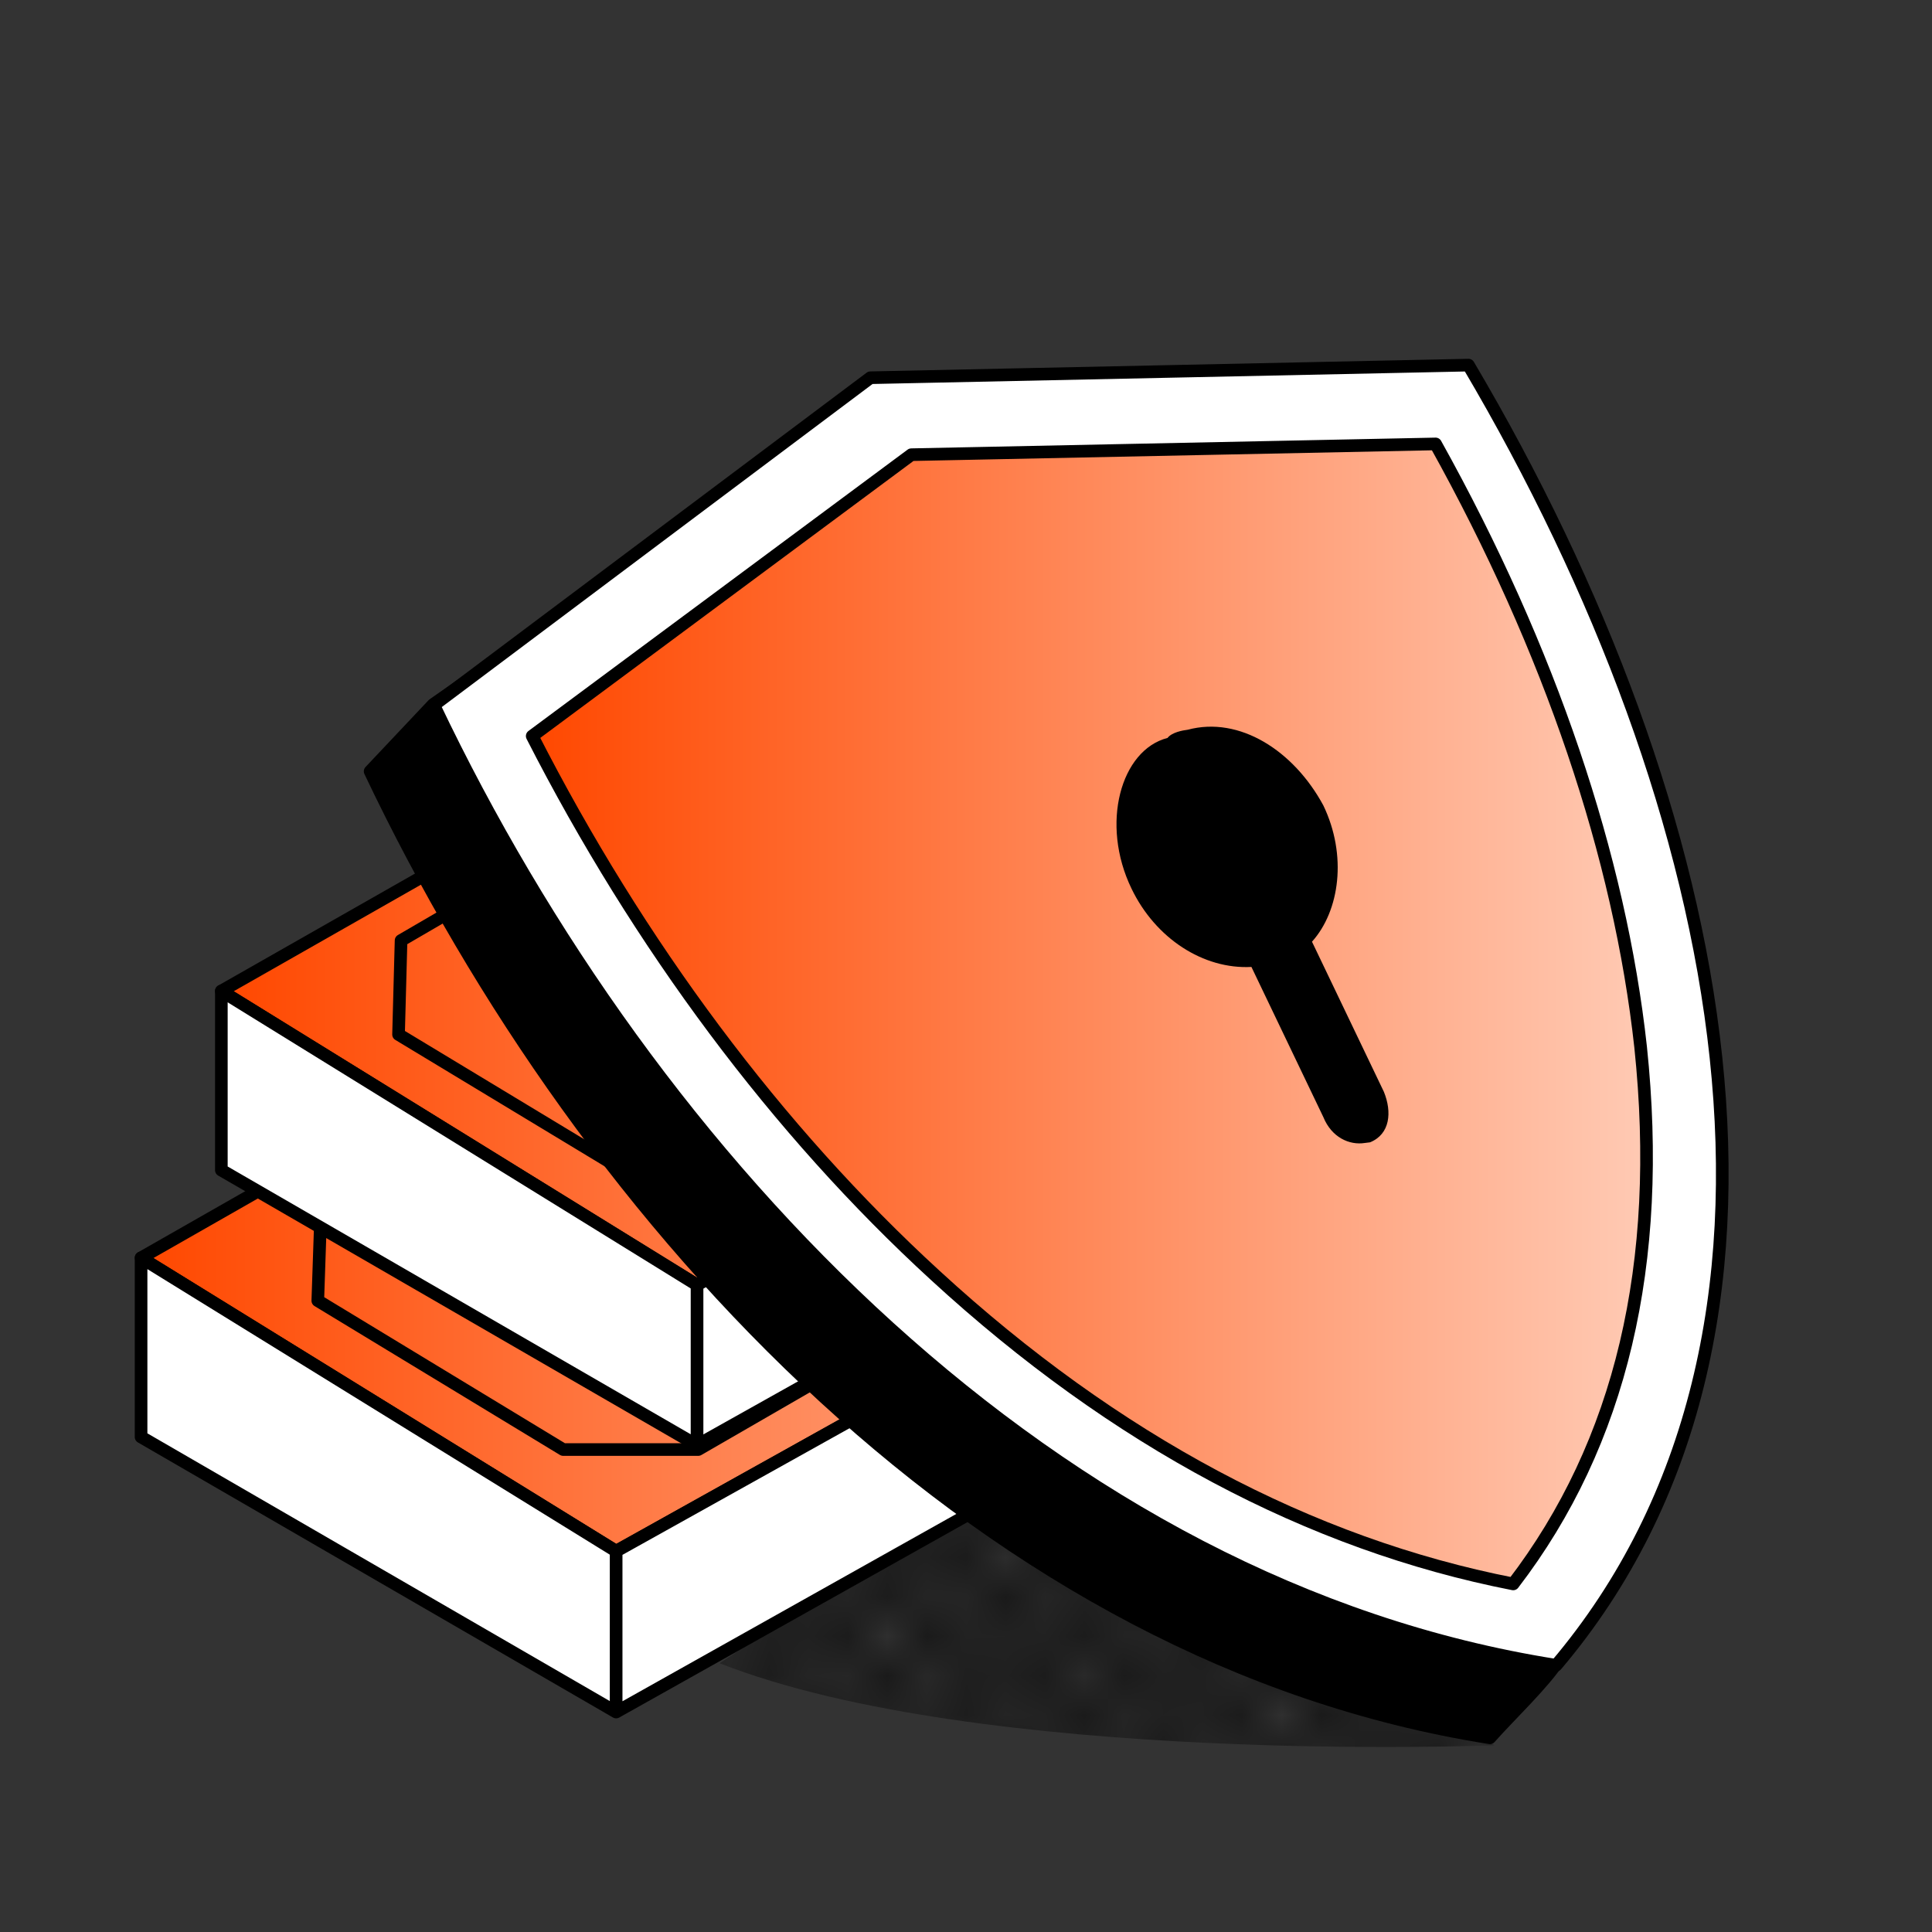 <svg xmlns="http://www.w3.org/2000/svg" width="49" height="49" fill="none"><rect width="100%" height="100%" fill="#333333" stroke="none"/><g clip-path="url(#a)"><mask id="b" width="35" height="33" x="10" y="26" maskUnits="userSpaceOnUse" style="mask-type:alpha"><path fill="#060606" d="M11.34 42.484a.403.403 0 1 1-.67.45.403.403 0 0 1 .67-.45m6.009-4.04a.403.403 0 1 1-.668.45.403.403 0 0 1 .668-.45m-3.309 8.058a.403.403 0 1 1-.668.45.403.403 0 0 1 .668-.45m6.01-4.039a.403.403 0 1 1-.668.45.403.403 0 0 1 .668-.45m-7.36 2.03a.403.403 0 1 1-.669.45.403.403 0 0 1 .669-.45m6.01-4.039a.403.403 0 1 1-.669.45.403.403 0 0 1 .668-.45m-3.309 8.057a.403.403 0 1 1-.668.45.403.403 0 0 1 .668-.45m6.01-4.039a.403.403 0 1 1-.668.45.403.403 0 0 1 .668-.45m-9.386-.984a.403.403 0 1 1-.668.45.403.403 0 0 1 .668-.45m6.01-4.039a.403.403 0 1 1-.668.45.403.403 0 0 1 .668-.45m-3.309 8.058a.403.403 0 1 1-.668.45.403.403 0 0 1 .668-.45m6.01-4.04a.403.403 0 1 1-.668.45.403.403 0 0 1 .668-.45m-7.36 2.031a.403.403 0 1 1-.668.45.403.403 0 0 1 .668-.45m6.01-4.04a.403.403 0 1 1-.669.45.403.403 0 0 1 .669-.45m-3.309 8.058a.403.403 0 1 1-.668.45.403.403 0 0 1 .668-.45m6.01-4.039a.403.403 0 1 1-.668.45.403.403 0 0 1 .668-.45m-8.734-4.34a.403.403 0 1 1-.668.45.403.403 0 0 1 .668-.45m6.01-4.039a.403.403 0 1 1-.668.45.403.403 0 0 1 .668-.45m-3.309 8.058a.403.403 0 1 1-.668.45.403.403 0 0 1 .668-.45m6.01-4.04a.403.403 0 1 1-.668.45.403.403 0 0 1 .668-.45m-7.36 2.03a.403.403 0 1 1-.668.45.403.403 0 0 1 .668-.45m6.01-4.039a.403.403 0 1 1-.669.45.403.403 0 0 1 .669-.45m-3.309 8.058a.403.403 0 1 1-.668.45.403.403 0 0 1 .668-.45m6.01-4.04a.403.403 0 1 1-.669.45.403.403 0 0 1 .669-.45m-9.386-.983a.403.403 0 1 1-.668.45.403.403 0 0 1 .668-.45m6.009-4.04a.403.403 0 1 1-.668.45.403.403 0 0 1 .668-.45m-3.308 8.058a.403.403 0 1 1-.669.45.403.403 0 0 1 .668-.45m6.01-4.04a.403.403 0 1 1-.668.451.403.403 0 0 1 .668-.45m-7.36 2.03a.403.403 0 1 1-.668.45.403.403 0 0 1 .668-.45m6.01-4.039a.403.403 0 1 1-.668.45.403.403 0 0 1 .668-.45m-3.309 8.058a.403.403 0 1 1-.668.45.403.403 0 0 1 .668-.45m6.01-4.04a.403.403 0 1 1-.668.45.403.403 0 0 1 .668-.45m-8.733-4.34a.403.403 0 1 1-.668.451.403.403 0 0 1 .668-.45m6.009-4.04a.403.403 0 1 1-.668.45.403.403 0 0 1 .668-.45m-3.308 8.059a.403.403 0 1 1-.669.45.403.403 0 0 1 .669-.45m6.009-4.04a.403.403 0 1 1-.668.45.403.403 0 0 1 .668-.45m-7.36 2.03a.403.403 0 1 1-.668.45.403.403 0 0 1 .668-.45m6.01-4.04a.403.403 0 1 1-.668.451.403.403 0 0 1 .668-.45m-3.309 8.057a.403.403 0 1 1-.668.45.403.403 0 0 1 .668-.45m6.01-4.039a.403.403 0 1 1-.668.45.403.403 0 0 1 .668-.45m-9.387-.984a.403.403 0 1 1-.667.45.403.403 0 0 1 .668-.45m6.009-4.039a.403.403 0 1 1-.667.45.403.403 0 0 1 .668-.45m-3.309 8.058a.403.403 0 1 1-.668.45.403.403 0 0 1 .668-.45m6.01-4.04a.403.403 0 1 1-.669.45.403.403 0 0 1 .669-.45m-7.361 2.031a.403.403 0 1 1-.668.45.403.403 0 0 1 .668-.45m6.01-4.04a.403.403 0 1 1-.668.45.403.403 0 0 1 .668-.45m-3.309 8.058a.403.403 0 1 1-.668.45.403.403 0 0 1 .668-.45m6.01-4.039a.403.403 0 1 1-.668.45.403.403 0 0 1 .668-.45M12.34 41.81a.403.403 0 1 1-.667.451.403.403 0 0 1 .668-.45m6.009-4.04a.403.403 0 1 1-.667.45.403.403 0 0 1 .668-.45m-3.309 8.058a.403.403 0 1 1-.668.45.403.403 0 0 1 .668-.45m6.009-4.039a.403.403 0 1 1-.668.45.403.403 0 0 1 .668-.45m-7.36 2.03a.403.403 0 1 1-.668.45.403.403 0 0 1 .668-.45m6.01-4.04a.403.403 0 1 1-.668.45.403.403 0 0 1 .668-.45m-3.309 8.058a.403.403 0 1 1-.668.45.403.403 0 0 1 .668-.45m6.01-4.039a.403.403 0 1 1-.668.45.403.403 0 0 1 .668-.45m-9.386-.984a.403.403 0 1 1-.668.45.403.403 0 0 1 .668-.45m6.01-4.039a.403.403 0 1 1-.668.45.403.403 0 0 1 .668-.45m-3.309 8.057a.403.403 0 1 1-.668.45.403.403 0 0 1 .668-.45m6.01-4.039a.403.403 0 1 1-.668.45.403.403 0 0 1 .668-.45m-7.361 2.03a.403.403 0 1 1-.668.45.403.403 0 0 1 .668-.45m6.01-4.039a.403.403 0 1 1-.668.45.403.403 0 0 1 .668-.45m-3.309 8.058a.403.403 0 1 1-.668.45.403.403 0 0 1 .668-.45m6.01-4.04a.403.403 0 1 1-.668.45.403.403 0 0 1 .668-.45m-8.733-4.339a.403.403 0 1 1-.668.45.403.403 0 0 1 .668-.45m6.01-4.039a.403.403 0 1 1-.668.45.403.403 0 0 1 .668-.45m-3.309 8.057a.403.403 0 1 1-.668.45.403.403 0 0 1 .668-.45m6.01-4.039a.403.403 0 1 1-.668.45.403.403 0 0 1 .668-.45m-7.36 2.03a.403.403 0 1 1-.669.45.403.403 0 0 1 .668-.45m6.01-4.039a.403.403 0 1 1-.668.45.403.403 0 0 1 .668-.45m-3.309 8.058a.403.403 0 1 1-.668.45.403.403 0 0 1 .668-.45m6.01-4.04a.403.403 0 1 1-.668.45.403.403 0 0 1 .668-.45m-9.385-.983a.403.403 0 1 1-.669.45.403.403 0 0 1 .668-.45m6.01-4.039a.403.403 0 1 1-.668.45.403.403 0 0 1 .668-.45m-3.309 8.057a.403.403 0 1 1-.668.45.403.403 0 0 1 .668-.45m6.01-4.039a.403.403 0 1 1-.668.45.403.403 0 0 1 .668-.45m-7.36 2.03a.403.403 0 1 1-.668.45.403.403 0 0 1 .668-.45m6.01-4.04a.403.403 0 1 1-.669.45.403.403 0 0 1 .669-.45m-3.31 8.058a.403.403 0 1 1-.668.45.403.403 0 0 1 .669-.45m6.009-4.039a.403.403 0 1 1-.668.45.403.403 0 0 1 .668-.45m-8.733-4.339a.403.403 0 1 1-.668.45.403.403 0 0 1 .668-.45m6.01-4.04a.403.403 0 1 1-.668.45.403.403 0 0 1 .668-.45m-3.309 8.058a.403.403 0 1 1-.668.45.403.403 0 0 1 .668-.45m6.01-4.039a.403.403 0 1 1-.668.45.403.403 0 0 1 .668-.45m-7.36 2.03a.403.403 0 1 1-.668.45.403.403 0 0 1 .668-.45m6.01-4.04a.403.403 0 1 1-.669.45.403.403 0 0 1 .668-.45m-3.308 8.058a.403.403 0 1 1-.668.45.403.403 0 0 1 .668-.45m6.009-4.039a.403.403 0 1 1-.668.45.403.403 0 0 1 .668-.45m-9.385-.984a.403.403 0 1 1-.669.45.403.403 0 0 1 .669-.45m6.009-4.039a.403.403 0 1 1-.668.45.403.403 0 0 1 .668-.45m-3.309 8.057a.403.403 0 1 1-.668.451.403.403 0 0 1 .668-.45m6.01-4.04a.403.403 0 1 1-.668.45.403.403 0 0 1 .668-.45m-7.36 2.03a.403.403 0 1 1-.668.45.403.403 0 0 1 .668-.45m6.01-4.039a.403.403 0 1 1-.668.45.403.403 0 0 1 .668-.45m-3.309 8.058a.403.403 0 1 1-.668.45.403.403 0 0 1 .668-.45m6.01-4.04a.403.403 0 1 1-.669.45.403.403 0 0 1 .669-.45m-3.794-7.66a.403.403 0 1 1-.668.451.403.403 0 0 1 .668-.45m6.01-4.04a.403.403 0 1 1-.668.45.403.403 0 0 1 .668-.45m-3.309 8.059a.403.403 0 1 1-.668.45.403.403 0 0 1 .668-.45m6.01-4.04a.403.403 0 1 1-.668.45.403.403 0 0 1 .668-.45m-7.361 2.03a.403.403 0 1 1-.667.45.403.403 0 0 1 .668-.45m6.009-4.04a.403.403 0 1 1-.667.451.403.403 0 0 1 .668-.45m-3.309 8.057a.403.403 0 1 1-.668.45.403.403 0 0 1 .668-.45m6.01-4.039a.403.403 0 1 1-.669.45.403.403 0 0 1 .669-.45m-9.386-.984a.403.403 0 1 1-.669.45.403.403 0 0 1 .669-.45m6.009-4.039a.403.403 0 1 1-.668.45.403.403 0 0 1 .668-.45m-3.308 8.058a.403.403 0 1 1-.668.45.403.403 0 0 1 .668-.45m6.009-4.04a.403.403 0 1 1-.668.45.403.403 0 0 1 .668-.45m-7.36 2.031a.403.403 0 1 1-.668.45.403.403 0 0 1 .668-.45m6.01-4.04a.403.403 0 1 1-.668.45.403.403 0 0 1 .668-.45m-3.309 8.058a.403.403 0 1 1-.668.45.403.403 0 0 1 .668-.45m6.01-4.039a.403.403 0 1 1-.668.45.403.403 0 0 1 .668-.45m-8.733-4.34a.403.403 0 1 1-.669.45.403.403 0 0 1 .669-.45m6.009-4.039a.403.403 0 1 1-.668.45.403.403 0 0 1 .668-.45m-3.308 8.058a.403.403 0 1 1-.669.45.403.403 0 0 1 .668-.45m6.01-4.04a.403.403 0 1 1-.668.45.403.403 0 0 1 .668-.45m-7.36 2.031a.403.403 0 1 1-.668.45.403.403 0 0 1 .668-.45m6.01-4.04a.403.403 0 1 1-.668.45.403.403 0 0 1 .668-.45m-3.309 8.058a.403.403 0 1 1-.668.45.403.403 0 0 1 .668-.45m6.01-4.039a.403.403 0 1 1-.668.45.403.403 0 0 1 .668-.45m-9.386-.984a.403.403 0 1 1-.668.45.403.403 0 0 1 .668-.45m6.01-4.039a.403.403 0 1 1-.669.45.403.403 0 0 1 .669-.45m-3.309 8.057a.403.403 0 1 1-.668.45.403.403 0 0 1 .668-.45m6.01-4.039a.403.403 0 1 1-.669.45.403.403 0 0 1 .668-.45m-7.359 2.03a.403.403 0 1 1-.669.45.403.403 0 0 1 .668-.45m6.011-4.039a.403.403 0 1 1-.67.45.403.403 0 0 1 .67-.45m-3.31 8.058a.403.403 0 1 1-.668.45.403.403 0 0 1 .668-.45m6.01-4.04a.403.403 0 1 1-.668.45.403.403 0 0 1 .668-.45m-8.733-4.339a.403.403 0 1 1-.668.45.403.403 0 0 1 .668-.45m6.01-4.04a.403.403 0 1 1-.668.45.403.403 0 0 1 .668-.45m-3.309 8.058a.403.403 0 1 1-.668.45.403.403 0 0 1 .668-.45m6.01-4.039a.403.403 0 1 1-.668.45.403.403 0 0 1 .668-.45m-7.361 2.03a.403.403 0 1 1-.668.45.403.403 0 0 1 .668-.45m6.01-4.039a.403.403 0 1 1-.668.45.403.403 0 0 1 .668-.45m-3.309 8.057a.403.403 0 1 1-.668.45.403.403 0 0 1 .668-.45m6.01-4.039a.403.403 0 1 1-.668.45.403.403 0 0 1 .668-.45m-9.386-.984a.403.403 0 1 1-.668.45.403.403 0 0 1 .668-.45m6.01-4.039a.403.403 0 1 1-.668.45.403.403 0 0 1 .668-.45m-3.309 8.057a.403.403 0 1 1-.668.451.403.403 0 0 1 .668-.45m6.01-4.04a.403.403 0 1 1-.668.45.403.403 0 0 1 .668-.45m-7.36 2.031a.403.403 0 1 1-.668.45.403.403 0 0 1 .668-.45m6.009-4.04a.403.403 0 1 1-.668.45.403.403 0 0 1 .668-.45m-3.308 8.058a.403.403 0 1 1-.669.45.403.403 0 0 1 .668-.45m6.01-4.04a.403.403 0 1 1-.668.451.403.403 0 0 1 .668-.45m-13.741-.973a.403.403 0 1 1-.668.45.403.403 0 0 1 .668-.45m6.01-4.04a.403.403 0 1 1-.668.45.403.403 0 0 1 .668-.45m-3.309 8.058a.403.403 0 1 1-.668.45.403.403 0 0 1 .668-.45m6.01-4.039a.403.403 0 1 1-.668.45.403.403 0 0 1 .668-.45m-7.361 2.03a.403.403 0 1 1-.668.45.403.403 0 0 1 .668-.45m6.01-4.04a.403.403 0 1 1-.668.45.403.403 0 0 1 .668-.45m-3.309 8.058a.403.403 0 1 1-.668.45.403.403 0 0 1 .668-.45m6.01-4.039a.403.403 0 1 1-.668.45.403.403 0 0 1 .668-.45m-9.386-.984a.403.403 0 1 1-.668.45.403.403 0 0 1 .668-.45m6.01-4.039a.403.403 0 1 1-.668.45.403.403 0 0 1 .668-.45M27.668 38.8a.403.403 0 1 1-.668.451.403.403 0 0 1 .668-.45m6.01-4.04a.403.403 0 1 1-.668.45.403.403 0 0 1 .668-.45m-7.36 2.03a.403.403 0 1 1-.668.45.403.403 0 0 1 .668-.45m6.009-4.039a.403.403 0 1 1-.667.45.403.403 0 0 1 .667-.45m-3.308 8.058a.403.403 0 1 1-.668.45.403.403 0 0 1 .668-.45m6.009-4.04a.403.403 0 1 1-.668.45.403.403 0 0 1 .668-.45m-8.733-4.339a.403.403 0 1 1-.668.45.403.403 0 0 1 .668-.45m6.01-4.039a.403.403 0 1 1-.668.45.403.403 0 0 1 .668-.45m-3.309 8.058a.403.403 0 1 1-.668.45.403.403 0 0 1 .668-.45m6.01-4.04a.403.403 0 1 1-.668.45.403.403 0 0 1 .668-.45m-7.36 2.03a.403.403 0 1 1-.668.45.403.403 0 0 1 .668-.45m6.01-4.04a.403.403 0 1 1-.668.451.403.403 0 0 1 .668-.45m-3.309 8.058a.403.403 0 1 1-.668.45.403.403 0 0 1 .668-.45m6.009-4.039a.403.403 0 1 1-.668.45.403.403 0 0 1 .668-.45m-9.386-.984a.403.403 0 1 1-.667.45.403.403 0 0 1 .668-.45m6.009-4.04a.403.403 0 1 1-.668.45.403.403 0 0 1 .668-.45m-3.309 8.058a.403.403 0 1 1-.668.45.403.403 0 0 1 .668-.45m6.01-4.039a.403.403 0 1 1-.668.45.403.403 0 0 1 .668-.45m-7.361 2.03a.403.403 0 1 1-.667.45.403.403 0 0 1 .668-.45m6.009-4.039a.403.403 0 1 1-.667.45.403.403 0 0 1 .668-.45m-3.309 8.057a.403.403 0 1 1-.668.45.403.403 0 0 1 .668-.45m6.01-4.039a.403.403 0 1 1-.668.45.403.403 0 0 1 .668-.45m-8.733-4.339a.403.403 0 1 1-.669.45.403.403 0 0 1 .669-.45m6.009-4.04a.403.403 0 1 1-.668.45.403.403 0 0 1 .668-.45M31 35.103a.403.403 0 1 1-.669.45.403.403 0 0 1 .668-.45m6.011-4.039a.403.403 0 1 1-.669.45.403.403 0 0 1 .668-.45m-7.36 2.03a.403.403 0 1 1-.668.45.403.403 0 0 1 .668-.45m6.01-4.04a.403.403 0 1 1-.668.45.403.403 0 0 1 .668-.45m-3.309 8.058a.403.403 0 1 1-.668.45.403.403 0 0 1 .668-.45m6.01-4.039a.403.403 0 1 1-.668.45.403.403 0 0 1 .668-.45m-9.386-.983a.403.403 0 1 1-.668.45.403.403 0 0 1 .668-.45m6.01-4.04a.403.403 0 1 1-.669.45.403.403 0 0 1 .669-.45m-3.309 8.058a.403.403 0 1 1-.668.45.403.403 0 0 1 .668-.45m6.009-4.04a.403.403 0 1 1-.668.45.403.403 0 0 1 .668-.45m-7.36 2.03a.403.403 0 1 1-.668.45.403.403 0 0 1 .668-.45m6.01-4.039a.403.403 0 1 1-.668.45.403.403 0 0 1 .668-.45m-3.309 8.058a.403.403 0 1 1-.668.45.403.403 0 0 1 .668-.45m6.01-4.04a.403.403 0 1 1-.668.45.403.403 0 0 1 .668-.45M16.694 50.451a.403.403 0 1 1-.668.45.403.403 0 0 1 .668-.45m6.01-4.039a.403.403 0 1 1-.668.45.403.403 0 0 1 .668-.45m-3.309 8.058a.403.403 0 1 1-.668.45.403.403 0 0 1 .668-.45m6.01-4.04a.403.403 0 1 1-.668.45.403.403 0 0 1 .668-.45m-7.36 2.03a.403.403 0 1 1-.668.45.403.403 0 0 1 .668-.45m6.01-4.039a.403.403 0 1 1-.669.45.403.403 0 0 1 .669-.45m-3.309 8.058a.403.403 0 1 1-.668.45.403.403 0 0 1 .668-.45m6.01-4.039a.403.403 0 1 1-.669.45.403.403 0 0 1 .669-.45m-9.386-.984a.403.403 0 1 1-.669.45.403.403 0 0 1 .669-.45m6.01-4.04a.403.403 0 1 1-.669.45.403.403 0 0 1 .668-.45m-3.309 8.058a.403.403 0 1 1-.668.45.403.403 0 0 1 .669-.45m6.009-4.039a.403.403 0 1 1-.668.45.403.403 0 0 1 .668-.45m-7.36 2.03a.403.403 0 1 1-.668.45.403.403 0 0 1 .668-.45m6.01-4.039a.403.403 0 1 1-.668.45.403.403 0 0 1 .668-.45m-3.309 8.057a.403.403 0 1 1-.668.45.403.403 0 0 1 .668-.45m6.009-4.039a.403.403 0 1 1-.667.45.403.403 0 0 1 .668-.45m-8.733-4.339a.403.403 0 1 1-.668.45.403.403 0 0 1 .668-.45m6.009-4.04a.403.403 0 1 1-.668.45.403.403 0 0 1 .668-.45m-3.308 8.058a.403.403 0 1 1-.669.45.403.403 0 0 1 .669-.45m6.009-4.039a.403.403 0 1 1-.668.45.403.403 0 0 1 .668-.45m-7.36 2.03a.403.403 0 1 1-.668.45.403.403 0 0 1 .668-.45m6.01-4.039a.403.403 0 1 1-.668.45.403.403 0 0 1 .668-.45m-3.309 8.057a.403.403 0 1 1-.668.45.403.403 0 0 1 .668-.45m6.01-4.039a.403.403 0 1 1-.668.45.403.403 0 0 1 .668-.45m-9.386-.983a.403.403 0 1 1-.668.45.403.403 0 0 1 .668-.45m6.01-4.04a.403.403 0 1 1-.669.45.403.403 0 0 1 .669-.45m-3.309 8.058a.403.403 0 1 1-.668.45.403.403 0 0 1 .668-.45m6.01-4.04a.403.403 0 1 1-.669.45.403.403 0 0 1 .669-.45m-7.361 2.031a.403.403 0 1 1-.668.45.403.403 0 0 1 .668-.45m6.01-4.039a.403.403 0 1 1-.668.45.403.403 0 0 1 .668-.45m-3.309 8.057a.403.403 0 1 1-.668.45.403.403 0 0 1 .668-.45m6.01-4.039a.403.403 0 1 1-.668.45.403.403 0 0 1 .668-.45m-8.734-4.34a.403.403 0 1 1-.667.45.403.403 0 0 1 .668-.45m6.009-4.039a.403.403 0 1 1-.667.45.403.403 0 0 1 .668-.45m-3.309 8.058a.403.403 0 1 1-.668.45.403.403 0 0 1 .668-.45m6.01-4.04a.403.403 0 1 1-.668.45.403.403 0 0 1 .668-.45m-7.361 2.03a.403.403 0 1 1-.668.45.403.403 0 0 1 .668-.45m6.01-4.039a.403.403 0 1 1-.668.45.403.403 0 0 1 .668-.45m-3.309 8.058a.403.403 0 1 1-.668.45.403.403 0 0 1 .668-.45m6.01-4.04a.403.403 0 1 1-.668.45.403.403 0 0 1 .668-.45m-9.386-.983a.403.403 0 1 1-.668.45.403.403 0 0 1 .668-.45m6.01-4.04a.403.403 0 1 1-.668.45.403.403 0 0 1 .668-.45m-3.309 8.058a.403.403 0 1 1-.668.45.403.403 0 0 1 .668-.45m6.01-4.039a.403.403 0 1 1-.668.45.403.403 0 0 1 .668-.45m-7.36 2.03a.403.403 0 1 1-.668.45.403.403 0 0 1 .668-.45m6.009-4.039a.403.403 0 1 1-.668.45.403.403 0 0 1 .668-.45m-3.308 8.057a.403.403 0 1 1-.669.45.403.403 0 0 1 .668-.45m6.01-4.039a.403.403 0 1 1-.668.45.403.403 0 0 1 .668-.45m-13.741-.973a.403.403 0 1 1-.668.45.403.403 0 0 1 .668-.45m6.01-4.039a.403.403 0 1 1-.668.45.403.403 0 0 1 .668-.45m-3.309 8.057a.403.403 0 1 1-.668.45.403.403 0 0 1 .668-.45m6.01-4.039a.403.403 0 1 1-.668.45.403.403 0 0 1 .668-.45m-7.36 2.03a.403.403 0 1 1-.668.45.403.403 0 0 1 .668-.45m6.009-4.039a.403.403 0 1 1-.668.45.403.403 0 0 1 .668-.45m-3.309 8.058a.403.403 0 1 1-.668.45.403.403 0 0 1 .668-.45m6.01-4.04a.403.403 0 1 1-.668.45.403.403 0 0 1 .668-.45m-9.386-.983a.403.403 0 1 1-.668.45.403.403 0 0 1 .668-.45m6.01-4.04a.403.403 0 1 1-.668.45.403.403 0 0 1 .668-.45M21.072 54.8a.403.403 0 1 1-.668.451.403.403 0 0 1 .668-.45m6.01-4.039a.403.403 0 1 1-.668.45.403.403 0 0 1 .668-.45m-7.36 2.03a.403.403 0 1 1-.668.45.403.403 0 0 1 .668-.45m6.01-4.04a.403.403 0 1 1-.669.45.403.403 0 0 1 .669-.45m-3.309 8.058a.403.403 0 1 1-.668.45.403.403 0 0 1 .668-.45m6.009-4.04a.403.403 0 1 1-.668.451.403.403 0 0 1 .668-.45M19.7 48.432a.403.403 0 1 1-.669.45.403.403 0 0 1 .668-.45m6.011-4.04a.403.403 0 1 1-.67.45.403.403 0 0 1 .67-.45M22.4 52.45a.403.403 0 1 1-.668.45.403.403 0 0 1 .668-.45m6.01-4.04a.403.403 0 1 1-.668.45.403.403 0 0 1 .668-.45m-7.36 2.03a.403.403 0 1 1-.668.451.403.403 0 0 1 .668-.45m6.01-4.04a.403.403 0 1 1-.668.45.403.403 0 0 1 .668-.45m-3.31 8.059a.403.403 0 1 1-.667.45.403.403 0 0 1 .668-.45m6.009-4.04a.403.403 0 1 1-.668.45.403.403 0 0 1 .668-.45m-9.385-.984a.403.403 0 1 1-.669.45.403.403 0 0 1 .669-.45m6.009-4.039a.403.403 0 1 1-.668.45.403.403 0 0 1 .668-.45m-3.309 8.058a.403.403 0 1 1-.668.45.403.403 0 0 1 .668-.45m6.01-4.04a.403.403 0 1 1-.668.45.403.403 0 0 1 .668-.45m-7.36 2.03a.403.403 0 1 1-.668.45.403.403 0 0 1 .668-.45m6.01-4.039a.403.403 0 1 1-.668.45.403.403 0 0 1 .668-.45m-3.309 8.058a.403.403 0 1 1-.668.45.403.403 0 0 1 .668-.45m6.01-4.04a.403.403 0 1 1-.668.45.403.403 0 0 1 .668-.45m-8.733-4.339a.403.403 0 1 1-.669.45.403.403 0 0 1 .669-.45m6.009-4.039a.403.403 0 1 1-.668.45.403.403 0 0 1 .668-.45m-3.308 8.057a.403.403 0 1 1-.669.45.403.403 0 0 1 .669-.45m6.009-4.039a.403.403 0 1 1-.668.45.403.403 0 0 1 .668-.45m-7.36 2.03a.403.403 0 1 1-.668.45.403.403 0 0 1 .668-.45m6.01-4.039a.403.403 0 1 1-.668.45.403.403 0 0 1 .668-.45m-3.309 8.058a.403.403 0 1 1-.668.45.403.403 0 0 1 .668-.45m6.01-4.04a.403.403 0 1 1-.668.45.403.403 0 0 1 .668-.45m-9.386-.983a.403.403 0 1 1-.668.45.403.403 0 0 1 .668-.45m6.01-4.04a.403.403 0 1 1-.669.45.403.403 0 0 1 .668-.45m-3.308 8.058a.403.403 0 1 1-.668.45.403.403 0 0 1 .668-.45m6.01-4.039a.403.403 0 1 1-.669.45.403.403 0 0 1 .668-.45m-7.36 2.03a.403.403 0 1 1-.668.45.403.403 0 0 1 .668-.45m6.01-4.039a.403.403 0 1 1-.668.45.403.403 0 0 1 .668-.45m-3.308 8.057a.403.403 0 1 1-.669.45.403.403 0 0 1 .668-.45m6.01-4.039a.403.403 0 1 1-.668.45.403.403 0 0 1 .668-.45m-3.793-7.66a.403.403 0 1 1-.669.45.403.403 0 0 1 .669-.45m6.009-4.039a.403.403 0 1 1-.668.45.403.403 0 0 1 .668-.45m-3.308 8.058a.403.403 0 1 1-.668.45.403.403 0 0 1 .668-.45m6.009-4.04a.403.403 0 1 1-.668.45.403.403 0 0 1 .668-.45m-7.36 2.031a.403.403 0 1 1-.668.45.403.403 0 0 1 .668-.45m6.01-4.04a.403.403 0 1 1-.668.45.403.403 0 0 1 .668-.45m-3.309 8.058a.403.403 0 1 1-.668.45.403.403 0 0 1 .668-.45m6.01-4.04a.403.403 0 1 1-.668.45.403.403 0 0 1 .668-.45m-9.387-.983a.403.403 0 1 1-.667.45.403.403 0 0 1 .668-.45m6.009-4.039a.403.403 0 1 1-.667.45.403.403 0 0 1 .668-.45m-3.309 8.057a.403.403 0 1 1-.668.45.403.403 0 0 1 .668-.45m6.01-4.039a.403.403 0 1 1-.668.45.403.403 0 0 1 .668-.45m-7.361 2.03a.403.403 0 1 1-.668.45.403.403 0 0 1 .668-.45m6.01-4.039a.403.403 0 1 1-.668.45.403.403 0 0 1 .668-.45m-3.309 8.057a.403.403 0 1 1-.668.45.403.403 0 0 1 .668-.45m6.01-4.039a.403.403 0 1 1-.668.45.403.403 0 0 1 .668-.45m-8.733-4.339a.403.403 0 1 1-.668.45.403.403 0 0 1 .668-.45m6.01-4.04a.403.403 0 1 1-.668.45.403.403 0 0 1 .668-.45M33.35 45.09a.403.403 0 1 1-.668.45.403.403 0 0 1 .668-.45m6.01-4.04a.403.403 0 1 1-.669.451.403.403 0 0 1 .669-.45M32 43.081a.403.403 0 1 1-.669.45.403.403 0 0 1 .668-.45m6.011-4.039a.403.403 0 1 1-.67.45.403.403 0 0 1 .67-.45M34.7 47.1a.403.403 0 1 1-.668.45.403.403 0 0 1 .668-.45m6.01-4.04a.403.403 0 1 1-.668.45.403.403 0 0 1 .668-.45m-9.386-.984a.403.403 0 1 1-.668.45.403.403 0 0 1 .668-.45m6.01-4.039a.403.403 0 1 1-.668.45.403.403 0 0 1 .668-.45m-3.309 8.058a.403.403 0 1 1-.668.45.403.403 0 0 1 .668-.45m6.01-4.04a.403.403 0 1 1-.668.45.403.403 0 0 1 .668-.45m-7.36 2.031a.403.403 0 1 1-.669.45.403.403 0 0 1 .669-.45m6.009-4.04a.403.403 0 1 1-.668.45.403.403 0 0 1 .668-.45m-3.308 8.058a.403.403 0 1 1-.669.45.403.403 0 0 1 .669-.45m6.009-4.039a.403.403 0 1 1-.668.45.403.403 0 0 1 .668-.45m-8.733-4.34a.403.403 0 1 1-.668.45.403.403 0 0 1 .668-.45m6.01-4.039a.403.403 0 1 1-.668.45.403.403 0 0 1 .668-.45m-3.309 8.058a.403.403 0 1 1-.668.45.403.403 0 0 1 .668-.45m6.01-4.04a.403.403 0 1 1-.668.45.403.403 0 0 1 .668-.45m-7.36 2.031a.403.403 0 1 1-.668.45.403.403 0 0 1 .668-.45m6.009-4.04a.403.403 0 1 1-.668.45.403.403 0 0 1 .668-.45m-3.308 8.058a.403.403 0 1 1-.669.45.403.403 0 0 1 .669-.45m6.009-4.039a.403.403 0 1 1-.668.45.403.403 0 0 1 .668-.45m-9.386-.984a.403.403 0 1 1-.668.45.403.403 0 0 1 .668-.45m6.01-4.04a.403.403 0 1 1-.668.451.403.403 0 0 1 .668-.45m-3.309 8.057a.403.403 0 1 1-.668.45.403.403 0 0 1 .668-.45m6.01-4.039a.403.403 0 1 1-.668.45.403.403 0 0 1 .668-.45m-7.36 2.031a.403.403 0 1 1-.668.45.403.403 0 0 1 .668-.45m6.01-4.04a.403.403 0 1 1-.669.45.403.403 0 0 1 .669-.45m-3.309 8.058a.403.403 0 1 1-.668.45.403.403 0 0 1 .668-.45m6.01-4.04a.403.403 0 1 1-.669.45.403.403 0 0 1 .669-.45m-13.742-.973a.403.403 0 1 1-.668.45.403.403 0 0 1 .668-.45m6.01-4.039a.403.403 0 1 1-.668.45.403.403 0 0 1 .668-.45m-3.309 8.057a.403.403 0 1 1-.668.45.403.403 0 0 1 .668-.45m6.01-4.039a.403.403 0 1 1-.668.45.403.403 0 0 1 .668-.45m-7.36 2.03a.403.403 0 1 1-.668.45.403.403 0 0 1 .668-.45m6.01-4.039a.403.403 0 1 1-.669.45.403.403 0 0 1 .669-.45m-3.309 8.058a.403.403 0 1 1-.668.45.403.403 0 0 1 .668-.45m6.009-4.04a.403.403 0 1 1-.668.45.403.403 0 0 1 .668-.45m-9.385-.983a.403.403 0 1 1-.669.45.403.403 0 0 1 .669-.45m6.009-4.04a.403.403 0 1 1-.668.45.403.403 0 0 1 .668-.45m-3.309 8.058a.403.403 0 1 1-.668.45.403.403 0 0 1 .668-.45m6.01-4.039a.403.403 0 1 1-.668.45.403.403 0 0 1 .668-.45m-7.36 2.03a.403.403 0 1 1-.668.45.403.403 0 0 1 .668-.45m6.01-4.039a.403.403 0 1 1-.668.45.403.403 0 0 1 .668-.45m-3.309 8.057a.403.403 0 1 1-.668.45.403.403 0 0 1 .668-.45m6.01-4.039a.403.403 0 1 1-.669.45.403.403 0 0 1 .669-.45m-8.734-4.339a.403.403 0 1 1-.667.45.403.403 0 0 1 .668-.45m6.009-4.039a.403.403 0 1 1-.668.45.403.403 0 0 1 .668-.45m-3.309 8.057a.403.403 0 1 1-.667.45.403.403 0 0 1 .667-.45m6.01-4.039a.403.403 0 1 1-.668.45.403.403 0 0 1 .668-.45m-7.36 2.03a.403.403 0 1 1-.668.45.403.403 0 0 1 .668-.45m6.009-4.04a.403.403 0 1 1-.668.45.403.403 0 0 1 .669-.45m-3.309 8.058a.403.403 0 1 1-.668.45.403.403 0 0 1 .668-.45m6.01-4.039a.403.403 0 1 1-.668.45.403.403 0 0 1 .668-.45m-9.386-.984a.403.403 0 1 1-.668.45.403.403 0 0 1 .668-.45m6.01-4.039a.403.403 0 1 1-.668.45.403.403 0 0 1 .668-.45m-3.309 8.058a.403.403 0 1 1-.668.45.403.403 0 0 1 .668-.45m6.009-4.04a.403.403 0 1 1-.667.45.403.403 0 0 1 .667-.45m-7.36 2.03a.403.403 0 1 1-.668.45.403.403 0 0 1 .668-.45m6.01-4.039a.403.403 0 1 1-.668.45.403.403 0 0 1 .668-.45m-3.309 8.057a.403.403 0 1 1-.668.451.403.403 0 0 1 .668-.45m6.01-4.04a.403.403 0 1 1-.668.45.403.403 0 0 1 .668-.45m-8.733-4.339a.403.403 0 1 1-.668.45.403.403 0 0 1 .668-.45m6.01-4.039a.403.403 0 1 1-.668.45.403.403 0 0 1 .667-.45m-3.308 8.057a.403.403 0 1 1-.668.451.403.403 0 0 1 .668-.45m6.01-4.04a.403.403 0 1 1-.669.45.403.403 0 0 1 .669-.45m-7.361 2.03a.403.403 0 1 1-.668.45.403.403 0 0 1 .668-.45m6.01-4.039a.403.403 0 1 1-.668.45.403.403 0 0 1 .668-.45m-3.309 8.058a.403.403 0 1 1-.668.45.403.403 0 0 1 .668-.45m6.01-4.04a.403.403 0 1 1-.668.45.403.403 0 0 1 .668-.45m-9.386-.983a.403.403 0 1 1-.668.45.403.403 0 0 1 .668-.45m6.01-4.04a.403.403 0 1 1-.668.45.403.403 0 0 1 .668-.45m-3.309 8.058a.403.403 0 1 1-.668.45.403.403 0 0 1 .668-.45m6.01-4.039a.403.403 0 1 1-.668.45.403.403 0 0 1 .668-.45m-7.36 2.03a.403.403 0 1 1-.669.45.403.403 0 0 1 .668-.45m6.011-4.039a.403.403 0 1 1-.669.45.403.403 0 0 1 .668-.45m-3.309 8.057a.403.403 0 1 1-.668.45.403.403 0 0 1 .668-.45m6.01-4.039a.403.403 0 1 1-.668.45.403.403 0 0 1 .668-.45"/></mask><g mask="url(#b)"><path fill="#000" d="M37.899 44.264s-13.008.528-19.648-2.08l7.728-5.136z"/></g><path fill="url(#c)" stroke="#000" stroke-linecap="round" stroke-linejoin="round" stroke-miterlimit="10" stroke-width=".32" d="m36.282 27.822-12.48-7.456L3.578 31.902l12.048 7.44z"/><path fill="#fff" stroke="#000" stroke-linecap="round" stroke-linejoin="round" stroke-miterlimit="10" stroke-width=".32" d="M15.627 39.341v4.08l20.56-11.536.096-4.064zm-12.049-7.44v4.544l12.048 6.976v-4.08z"/><path stroke="#000" stroke-linecap="round" stroke-linejoin="round" stroke-miterlimit="10" stroke-width=".32" d="m31.116 29.02.064-2.303-6.144-3.984-3.488.064L8.14 30.62l-.08 2.368 6.224 3.776h3.424z"/><path fill="#fff" stroke="#000" stroke-linecap="round" stroke-linejoin="round" stroke-miterlimit="10" stroke-width=".32" d="M19.692 32.908c2.598 0 4.704-1.461 4.704-3.264s-2.106-3.264-4.704-3.264-4.704 1.462-4.704 3.264c0 1.803 2.106 3.264 4.704 3.264"/><path fill="#fff" stroke="#000" stroke-linecap="round" stroke-linejoin="round" stroke-miterlimit="10" stroke-width=".32" d="m15.5 24.844 12.863 7.52-3.648 2.032-12.848-7.44zm12.864 7.522v3.968l-3.584 2.032-.064-3.968z"/><path fill="url(#d)" stroke="#000" stroke-linecap="round" stroke-linejoin="round" stroke-miterlimit="10" stroke-width=".32" d="m38.334 21.055-12.48-7.44-20.24 11.52 12.064 7.456z"/><path fill="#fff" stroke="#000" stroke-linecap="round" stroke-linejoin="round" stroke-miterlimit="10" stroke-width=".32" d="M17.677 32.59v4.064l20.56-11.52.096-4.08z"/><path fill="#fff" stroke="#000" stroke-linecap="round" stroke-linejoin="round" stroke-miterlimit="10" stroke-width=".32" d="M5.614 25.134v4.543l12.064 6.977v-4.065z"/><path stroke="#000" stroke-linecap="round" stroke-linejoin="round" stroke-miterlimit="10" stroke-width=".32" d="m33.148 22.27.08-2.32-6.144-3.985-3.504.08-13.408 7.808-.064 2.384 6.224 3.76h3.408z"/><path fill="#fff" stroke="#000" stroke-linecap="round" stroke-linejoin="round" stroke-miterlimit="10" stroke-width=".32" d="M21.743 26.142c2.598 0 4.704-1.461 4.704-3.264s-2.106-3.264-4.704-3.264-4.704 1.462-4.704 3.264c0 1.803 2.106 3.264 4.704 3.264"/><path fill="#fff" stroke="#000" stroke-linecap="round" stroke-linejoin="round" stroke-miterlimit="10" stroke-width=".32" d="m17.55 18.076 12.848 7.52-3.632 2.032-12.848-7.44zm12.848 7.522v3.968l-3.568 2.048-.064-3.984z"/><path fill="#000" stroke="#000" stroke-linecap="round" stroke-linejoin="round" stroke-miterlimit="10" stroke-width=".32" d="m20.427 11.42 15.168-.32c6.224 10.543 9.44 22.56 3.936 31.007-.368.576-1.264 1.424-1.744 1.968-12.688-2-22.864-12.864-28.4-24.512l1.6-1.696 2.224-1.552z"/><path fill="#fff" stroke="#000" stroke-linecap="round" stroke-linejoin="round" stroke-miterlimit="10" stroke-width=".32" d="m22.075 9.58 15.168-.32c6.656 11.264 9.344 24.576 2.224 32.976-12.688-2-22.928-12.72-28.464-24.352z"/><path fill="url(#e)" stroke="#000" stroke-linecap="round" stroke-linejoin="round" stroke-miterlimit="10" stroke-width=".32" d="m23.114 11.532 13.296-.273c2.912 5.232 4.672 10.48 5.2 15.296.576 5.489-.496 10.048-3.232 13.617-5.152-1.008-10.096-3.633-14.656-7.824-4.016-3.68-7.52-8.384-10.224-13.68z"/><path fill="#000" d="M28.699 22.54c.608 1.264 1.824 2.048 3.04 1.984l1.824 3.808c.208.512.656.72 1.056.656l.128-.016c.512-.208.56-.768.352-1.28l-1.824-3.808c.704-.784.896-2.192.288-3.456-.752-1.392-2.128-2.272-3.44-1.92-.128.016-.4.064-.512.208-1.184.304-1.712 2.176-.912 3.824"/></g><defs><linearGradient id="c" x1="3.574" x2="36.287" y1="29.85" y2="29.85" gradientUnits="userSpaceOnUse"><stop stop-color="#FF4800"/><stop offset="1" stop-color="#FFCAB4"/></linearGradient><linearGradient id="d" x1="5.61" x2="38.339" y1="23.098" y2="23.098" gradientUnits="userSpaceOnUse"><stop stop-color="#FF4800"/><stop offset="1" stop-color="#FFCAB4"/></linearGradient><linearGradient id="e" x1="13.495" x2="41.765" y1="25.709" y2="25.709" gradientUnits="userSpaceOnUse"><stop stop-color="#FF4800"/><stop offset="1" stop-color="#FFCAB4"/></linearGradient><clipPath id="a"><path fill="#fff" d="M.333.892h48v48h-48z"/></clipPath></defs></svg>